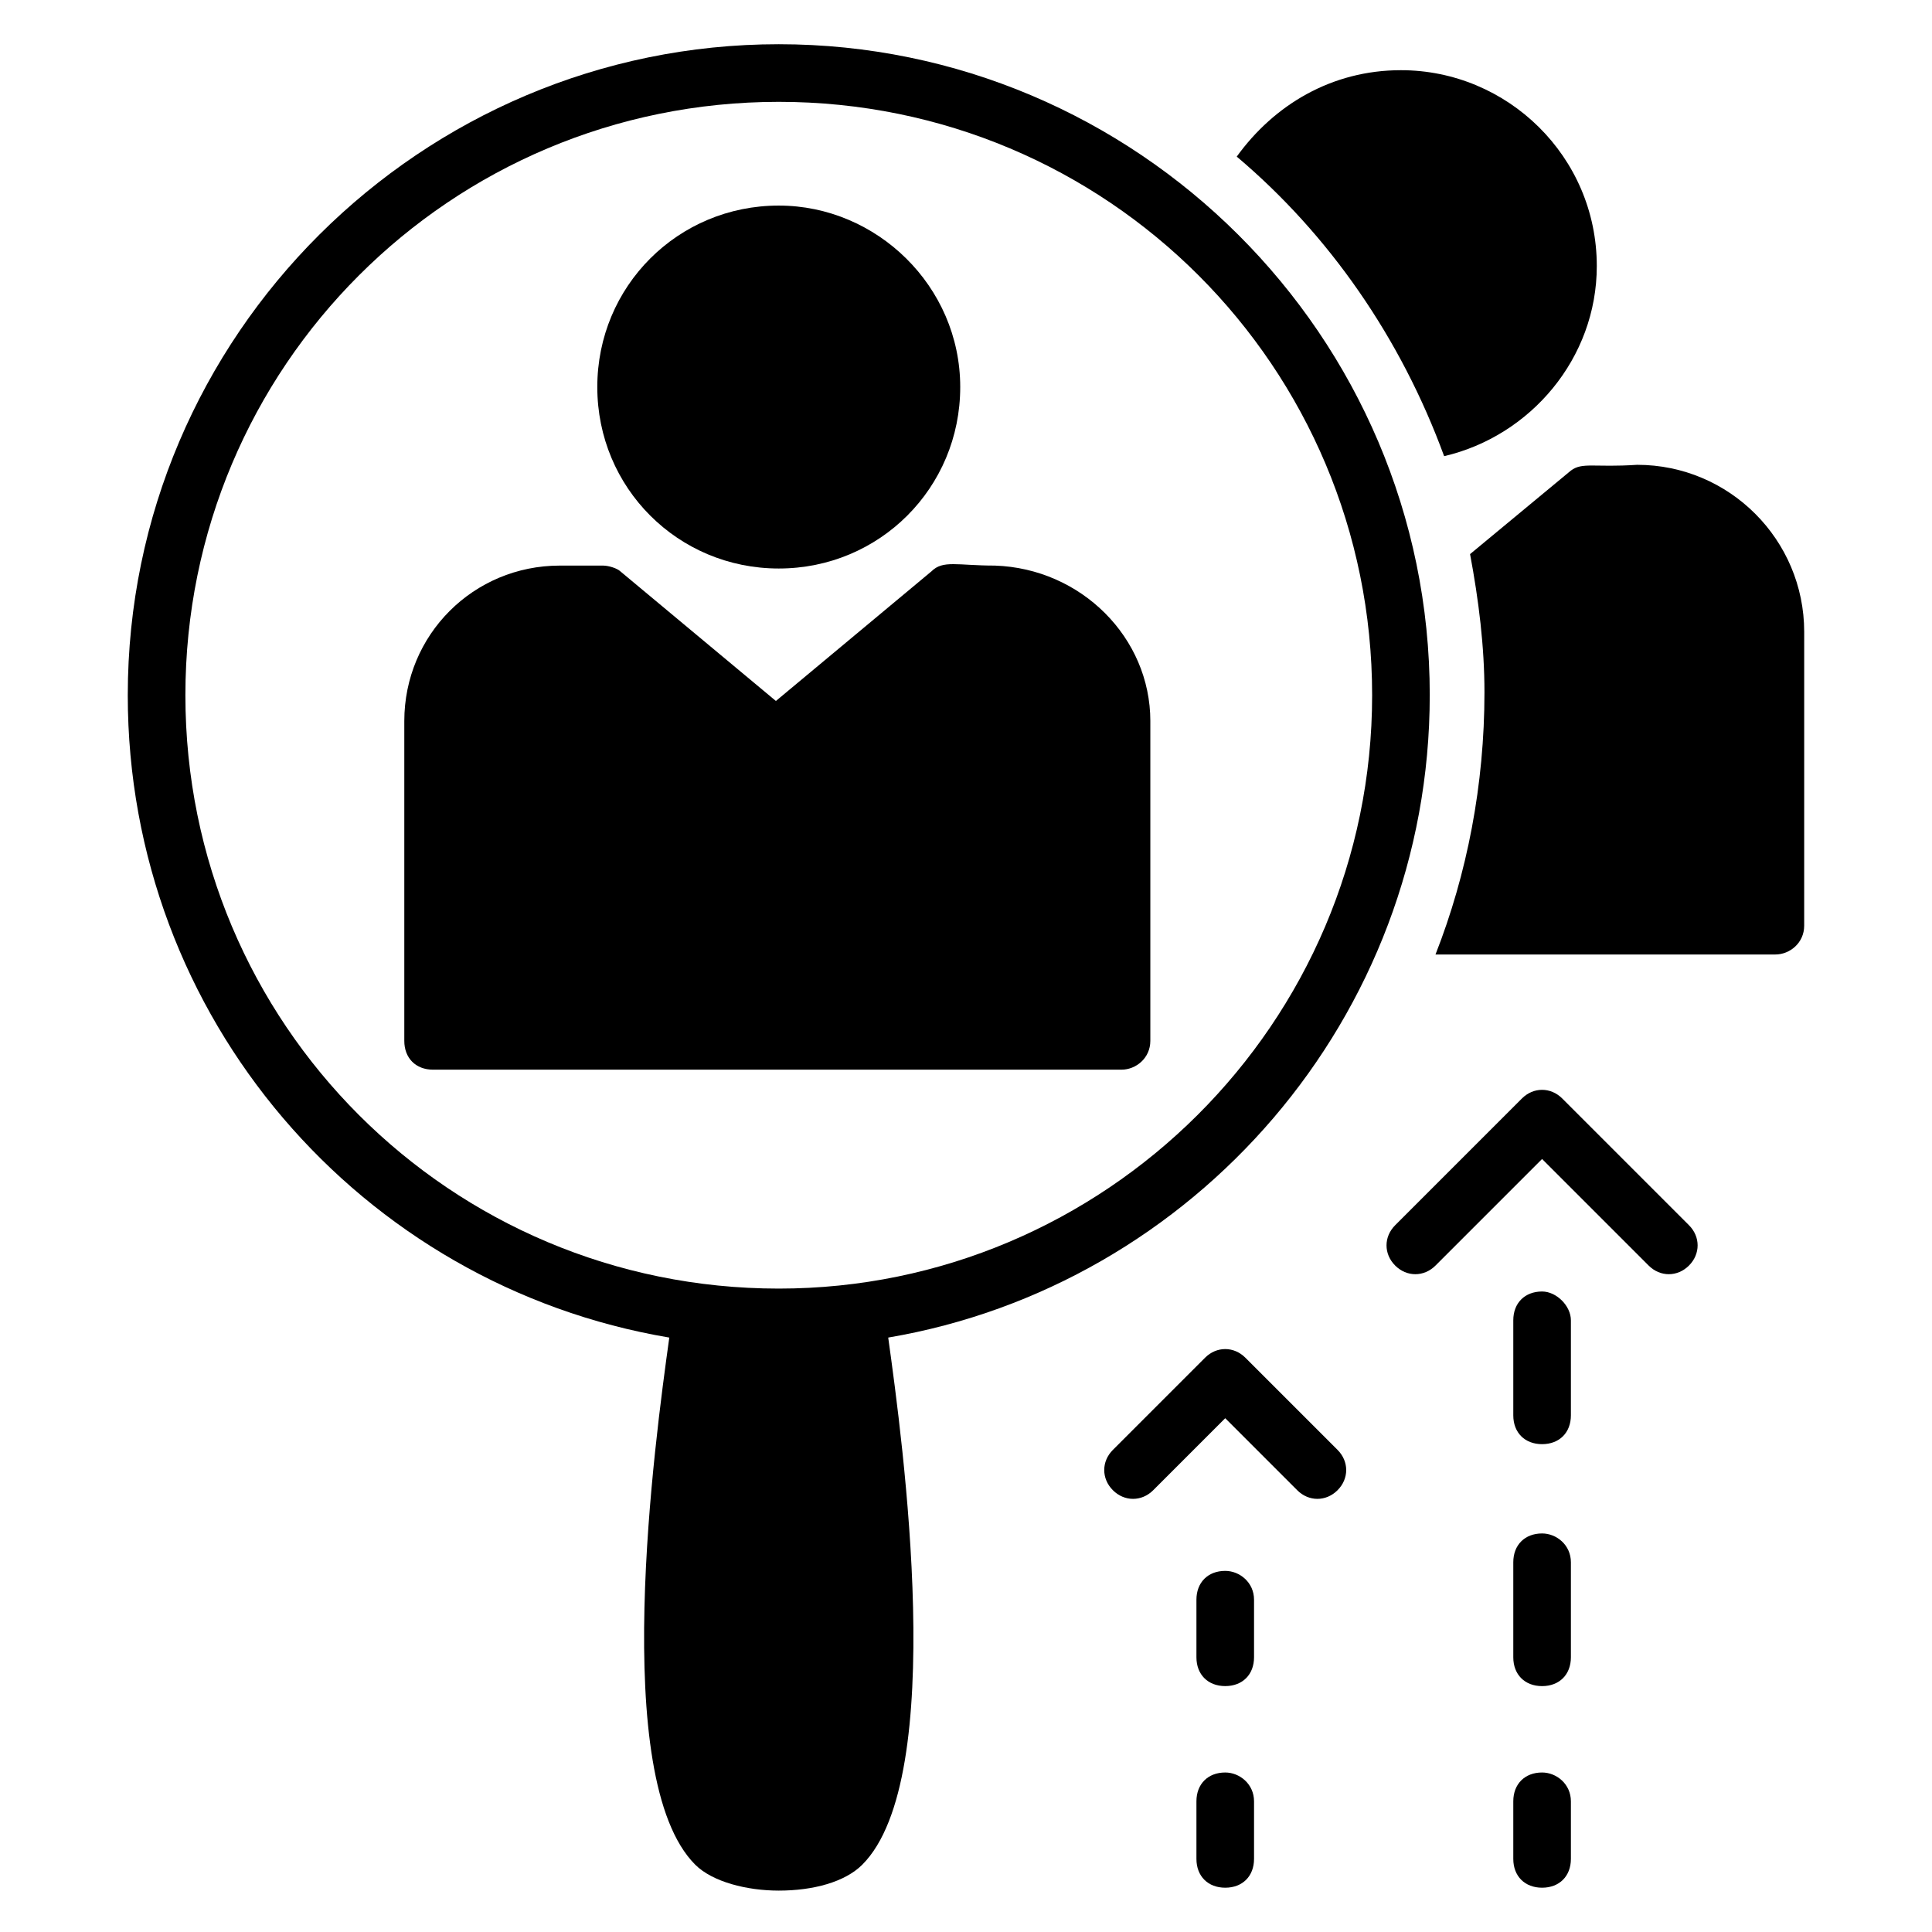 <?xml version="1.0" encoding="UTF-8"?>
<!-- Uploaded to: SVG Repo, www.svgrepo.com, Generator: SVG Repo Mixer Tools -->
<svg fill="#000000" width="800px" height="800px" version="1.1" viewBox="144 144 512 512" xmlns="http://www.w3.org/2000/svg">
 <g>
  <path d="m448.85 335.11v84.73c0 4.582-3.816 7.633-7.633 7.633l-182.44 0.004c-4.582 0-7.633-3.055-7.633-7.633v-84.734c0-22.902 18.32-41.223 41.223-41.223h11.449c1.527 0 3.816 0.762 4.582 1.527l41.223 34.352 41.223-34.352c3.055-3.055 6.871-1.527 16.793-1.527 22.895 0.766 41.215 19.086 41.215 41.223z"/>
  <path d="m577.86 267.18c-11.449 0.762-14.504-0.762-17.559 1.527l-26.719 22.137c2.289 12.215 3.816 24.426 3.816 36.641 0 24.426-4.582 48.09-12.977 69.465h90.074c3.816 0 7.633-3.055 7.633-7.633l0.004-77.863c0-24.426-19.848-44.273-44.273-44.273z"/>
  <path d="m526.71 264.89c22.902-5.344 40.457-25.953 40.457-50.383 0-29.008-23.664-51.906-51.906-51.906-18.32 0-33.586 9.16-43.512 22.902 24.426 20.609 43.512 48.09 54.961 79.387z"/>
  <path d="m522.9 328.24c0-95.418-77.863-172.52-172.52-172.52-94.656 0-172.52 77.098-172.52 172.52 0 85.496 61.832 156.48 143.51 170.23-3.816 27.48-16.031 116.79 6.871 139.69 4.582 4.582 13.742 6.871 22.137 6.871 9.16 0 17.559-2.289 22.137-6.871 22.902-22.902 10.688-112.21 6.871-139.69 80.918-13.738 143.51-84.73 143.51-170.23zm-172.52 157.25c-87.023 0-157.25-70.227-157.25-157.25 0-87.02 70.227-157.25 157.25-157.25 87.023 0 157.25 70.227 157.25 157.25-0.004 87.02-70.992 157.25-157.25 157.25z"/>
  <path d="m398.47 246.57c0 26.719-21.375 48.09-48.09 48.09-26.719 0-48.09-21.375-48.09-48.09 0-26.719 21.375-48.09 48.09-48.09 25.953 0 48.09 21.371 48.09 48.09z"/>
  <path d="m552.67 486.26c-4.582 0-7.633 3.055-7.633 7.633v25.191c0 4.582 3.055 7.633 7.633 7.633 4.582 0 7.633-3.055 7.633-7.633v-25.191c0-3.816-3.816-7.633-7.633-7.633z"/>
  <path d="m552.67 550.38c-4.582 0-7.633 3.055-7.633 7.633v25.191c0 4.582 3.055 7.633 7.633 7.633 4.582 0 7.633-3.055 7.633-7.633v-25.191c0-4.582-3.816-7.633-7.633-7.633z"/>
  <path d="m552.67 613.73c-4.582 0-7.633 3.055-7.633 7.633v15.266c0 4.582 3.055 7.633 7.633 7.633 4.582 0 7.633-3.055 7.633-7.633v-15.266c0-4.578-3.816-7.633-7.633-7.633z"/>
  <path d="m558.01 435.11c-3.055-3.055-7.633-3.055-10.688 0l-33.586 33.586c-3.055 3.055-3.055 7.633 0 10.688 3.055 3.055 7.633 3.055 10.688 0l28.242-28.242 28.242 28.242c3.055 3.055 7.633 3.055 10.688 0 3.055-3.055 3.055-7.633 0-10.688z"/>
  <path d="m474.04 503.81c-3.055-3.055-7.633-3.055-10.688 0l-24.426 24.426c-3.055 3.055-3.055 7.633 0 10.688 3.055 3.055 7.633 3.055 10.688 0l19.082-19.082 19.082 19.082c3.055 3.055 7.633 3.055 10.688 0 3.055-3.055 3.055-7.633 0-10.688z"/>
  <path d="m468.7 560.3c-4.582 0-7.633 3.055-7.633 7.633v15.266c0 4.582 3.055 7.633 7.633 7.633 4.582 0 7.633-3.055 7.633-7.633v-15.266c0-4.578-3.816-7.633-7.633-7.633z"/>
  <path d="m468.7 613.73c-4.582 0-7.633 3.055-7.633 7.633v15.266c0 4.582 3.055 7.633 7.633 7.633 4.582 0 7.633-3.055 7.633-7.633v-15.266c0-4.578-3.816-7.633-7.633-7.633z"/>
 </g>
</svg>